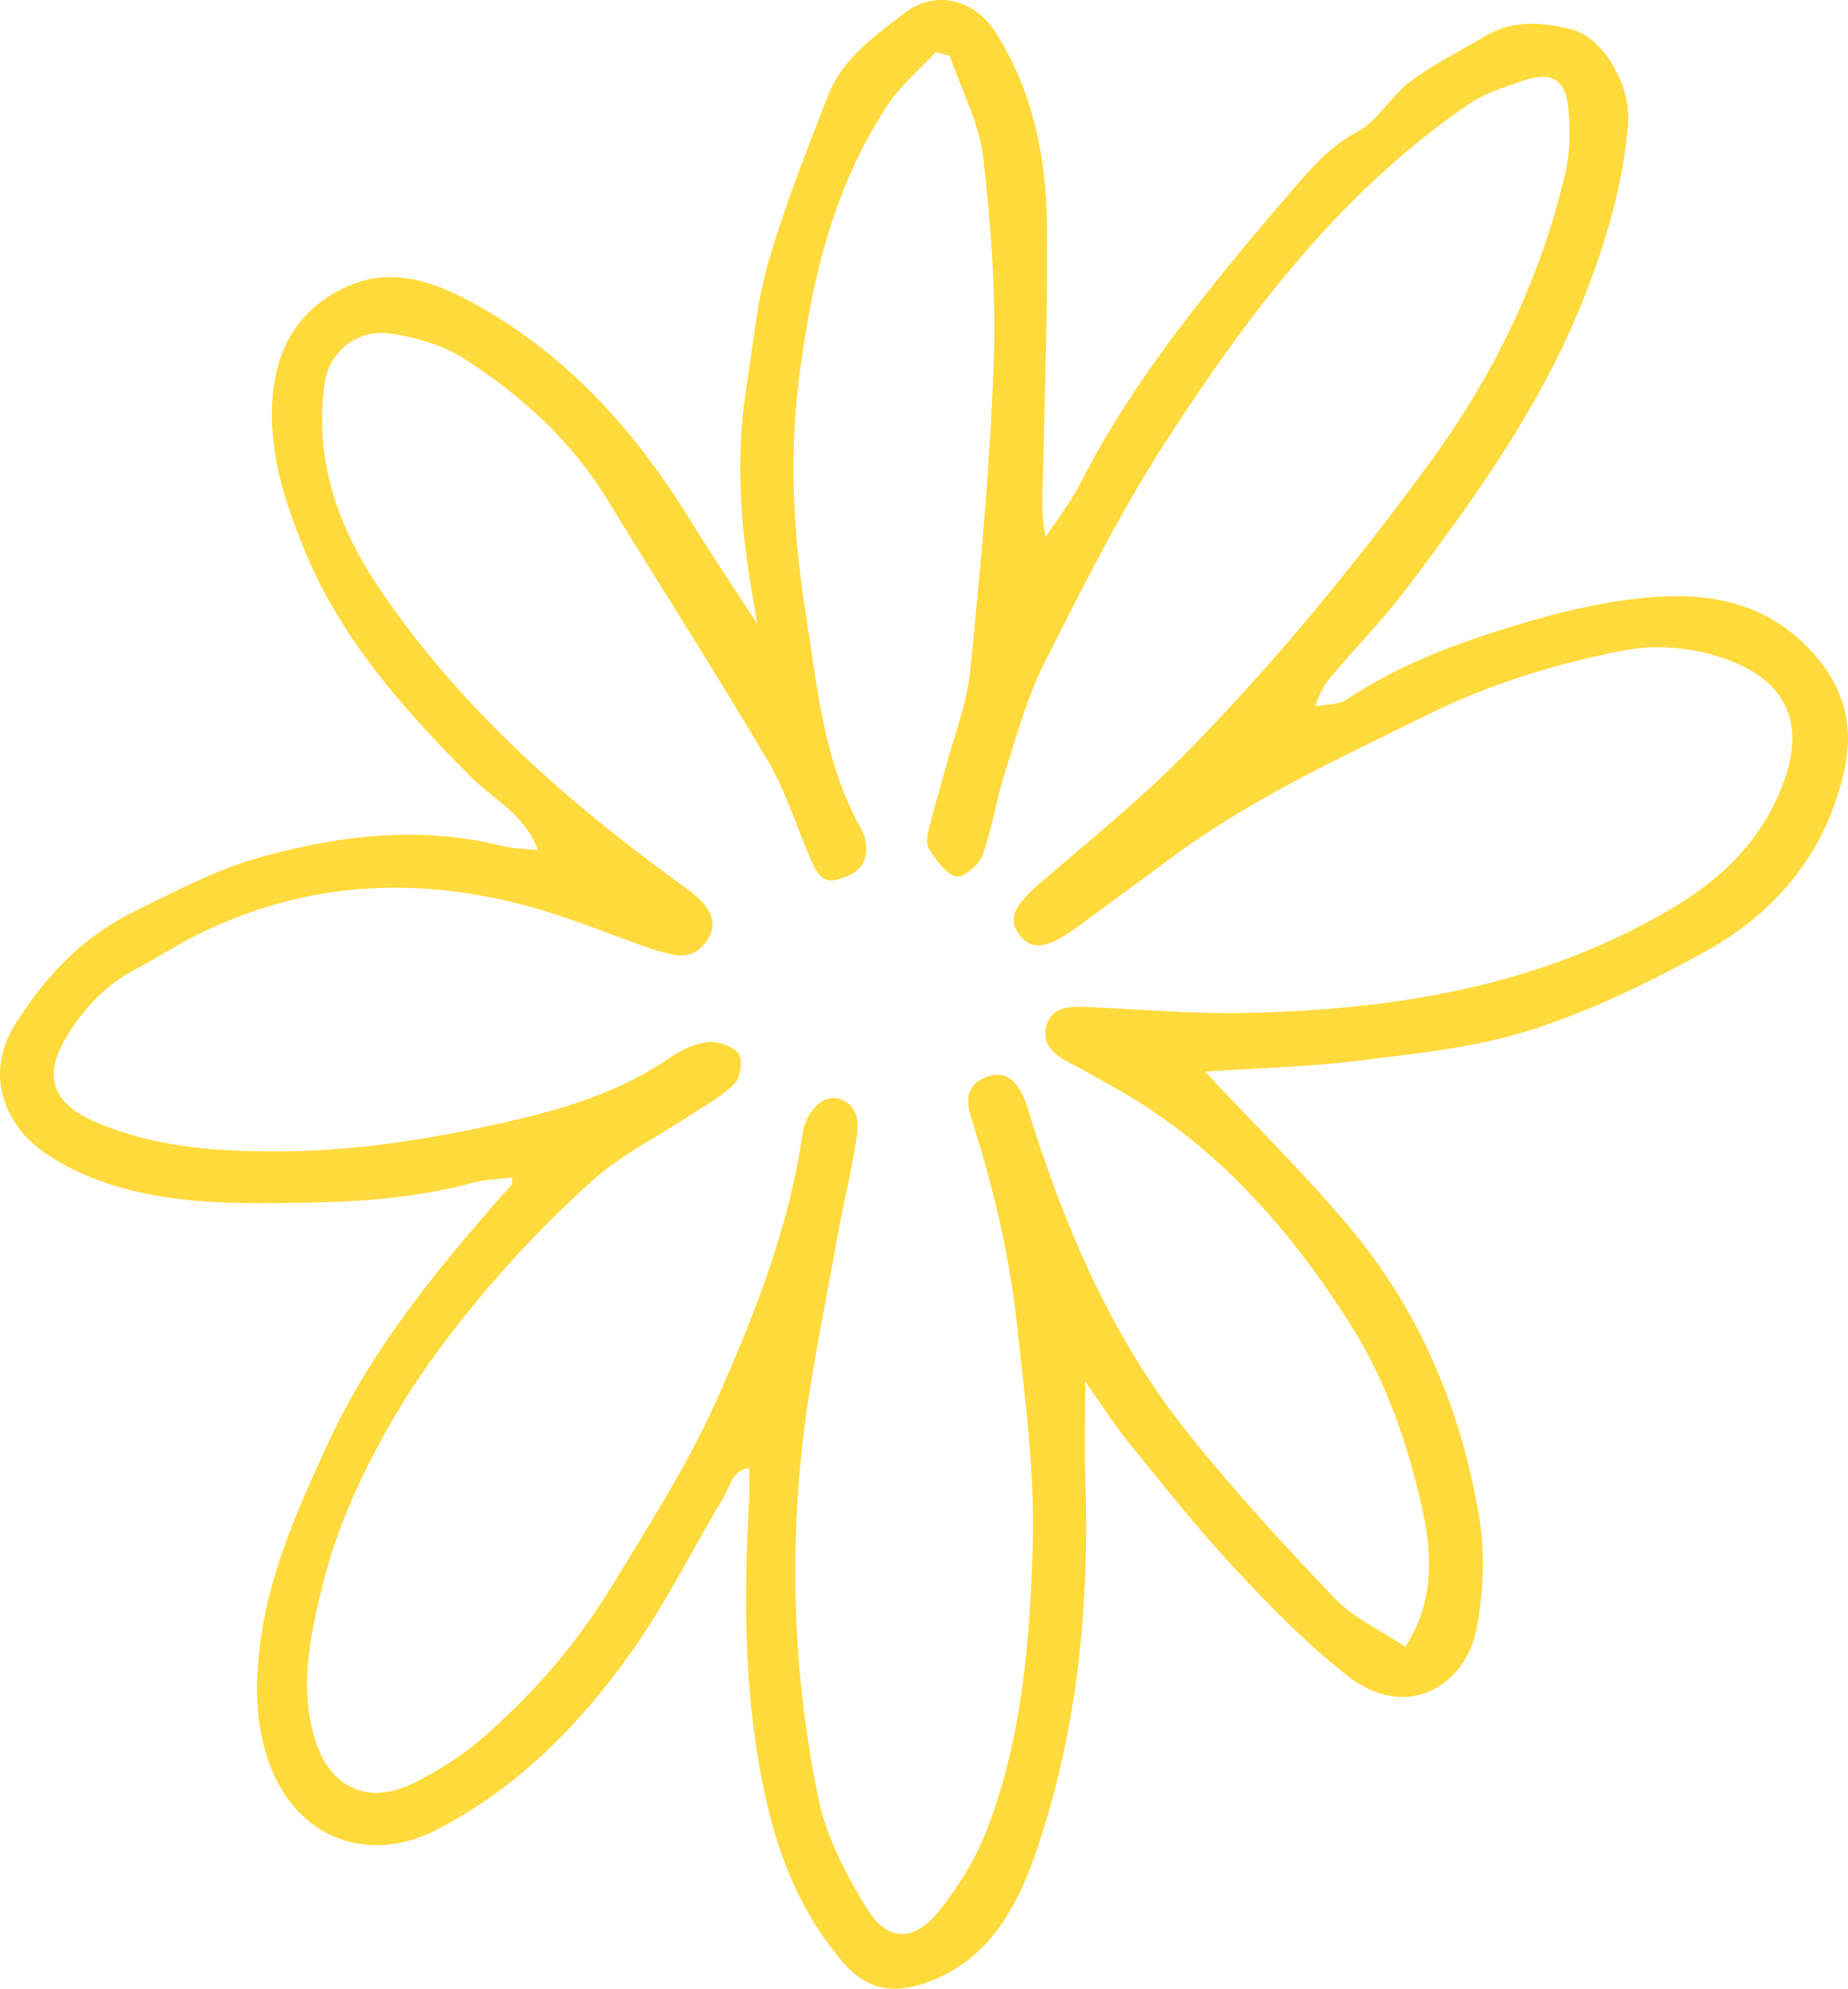 <svg width="435" height="468" viewBox="0 0 435 468" fill="none" xmlns="http://www.w3.org/2000/svg">
<path d="M126.6 200.015C123.511 191.592 116.165 188.168 110.932 182.917C94.934 166.85 79.99 150.146 71.351 128.698C67.381 118.84 64.118 108.935 63.996 98.197C63.831 83.734 69.298 72.715 82.311 67.164C92.365 62.874 102.149 66.324 110.793 70.986C132.77 82.832 149.076 100.741 162.098 121.821C166.927 129.642 172.065 137.281 178.244 146.827C177.484 142.286 177.046 139.673 176.612 137.06C174.069 121.656 173.271 106.205 175.744 90.719C177.302 80.948 178.157 70.951 180.912 61.514C184.783 48.268 189.907 35.364 194.914 22.478C198.29 13.786 205.896 8.478 212.913 3.079C220.042 -2.411 229.297 -0.349 234.348 7.594C243.108 21.36 246.289 36.881 246.436 52.895C246.61 71.701 245.981 90.515 245.577 109.32C245.46 114.841 244.922 120.348 246.128 126.41C248.892 122.168 252.064 118.129 254.351 113.645C262.452 97.721 272.718 83.257 283.77 69.322C290.343 61.037 297.125 52.913 304.042 44.91C308.541 39.701 312.893 34.554 319.376 31.096C324.301 28.47 327.381 22.603 332.007 19.145C337.531 15.025 343.822 11.927 349.793 8.404C356.228 4.608 363.018 5.215 369.861 6.883C377.072 8.642 383.954 19.726 383.243 29.064C382.184 42.951 378.235 56.18 373.237 69.101C363.361 94.618 347.619 116.634 331.291 138.239C325.95 145.306 319.753 151.719 313.978 158.461C312.29 160.428 310.706 162.487 309.613 166.213C312.078 165.723 314.998 165.923 316.929 164.636C330.284 155.736 345.232 150.51 360.406 146.082C369.831 143.33 379.641 141.211 389.404 140.488C403.211 139.465 416.111 142.143 426.351 153.205C434.092 161.568 436.522 170.698 434.101 181.457C429.775 200.7 418.09 214.734 401.284 223.99C388.141 231.226 374.395 237.929 360.15 242.444C347.107 246.578 333.087 247.943 319.393 249.646C307.422 251.132 295.298 251.392 283.631 252.167C294.847 264.148 306.715 275.817 317.406 288.478C334.107 308.259 343.926 331.583 348.17 356.94C349.615 365.58 349.22 374.974 347.502 383.593C344.946 396.427 331.291 405.475 317.037 394.252C307.509 386.747 298.896 377.947 290.604 369.047C281.865 359.666 273.881 349.57 265.789 339.608C262.135 335.106 259.024 330.166 255.44 325.101C255.44 333.351 255.227 340.934 255.479 348.499C256.464 378.094 253.596 407.29 244.045 435.359C239.494 448.744 232.708 461.561 217.699 466.687C210.249 469.235 204.031 468.342 198.299 461.626C188.783 450.477 183.55 437.686 180.37 423.712C175.033 400.271 175.037 376.543 176.334 352.728C176.46 350.436 176.352 348.135 176.352 345.414C172.329 346.051 171.87 349.756 170.373 352.256C163.079 364.436 156.761 377.288 148.577 388.818C136.467 405.877 121.914 420.675 102.909 430.537C86.676 438.96 69.876 432.534 63.51 415.297C59.813 405.292 59.991 395.101 61.497 384.932C63.866 368.912 70.414 354.375 77.187 339.703C87.865 316.574 103.811 297.56 120.395 278.816C120.573 278.612 120.486 278.17 120.604 277.104C117.384 277.511 114.199 277.537 111.227 278.352C95.077 282.767 78.476 283.075 61.987 283.131C46.826 283.183 31.483 282.096 17.494 275.327C12.591 272.957 7.423 269.647 4.33 265.357C-1.029 257.93 -1.563 249.247 3.566 241.075C10.669 229.757 19.308 220.502 31.883 214.357C41.62 209.6 50.979 204.56 61.558 201.649C80.389 196.466 99.168 194.291 118.386 199.105C120.825 199.716 123.424 199.694 126.622 200.037L126.6 200.015ZM223.556 13.123C222.463 12.845 221.374 12.572 220.28 12.295C216.549 16.299 212.192 19.891 209.185 24.384C195.804 44.377 190.718 67.268 187.911 90.606C185.75 108.575 186.857 126.501 189.694 144.57C192.424 161.923 193.903 179.325 202.673 195.028C202.994 195.604 203.341 196.198 203.501 196.826C204.734 201.601 203.241 204.747 199.023 206.359C194.35 208.144 192.936 207.277 190.458 201.393C187.26 193.806 184.748 185.803 180.591 178.779C168.355 158.102 155.385 137.858 142.824 117.367C134.397 103.622 122.717 93.084 109.4 84.505C104.31 81.225 97.858 79.349 91.788 78.469C84.095 77.356 77.656 82.841 76.562 89.514C73.663 107.193 79.43 123.624 88.555 137.364C106.914 165.004 131.573 187.116 158.358 206.718C160.749 208.469 163.287 210.128 165.27 212.277C167.609 214.812 168.767 217.824 166.459 221.273C164.337 224.44 161.551 225.407 157.98 224.553C156.37 224.167 154.739 223.812 153.186 223.266C144.503 220.203 135.964 216.658 127.147 214.063C99.615 205.96 72.609 207.022 46.57 219.908C41.589 222.373 36.92 225.467 31.987 228.045C25.044 231.676 19.898 237.071 15.863 243.653C10.005 253.203 12.118 259.503 22.389 263.979C36.001 269.907 50.441 270.951 64.933 270.96C82.823 270.968 100.431 268.217 117.896 264.33C131.868 261.219 145.397 257.302 157.39 249.1C160.067 247.267 163.283 245.62 166.415 245.243C168.837 244.949 172.368 246.088 173.796 247.873C174.889 249.243 174.369 253.476 172.985 254.919C170.09 257.93 166.19 260.006 162.632 262.354C154.947 267.415 146.477 271.579 139.682 277.628C129.876 286.364 120.699 295.974 112.316 306.088C104.427 315.607 97.051 325.786 91.028 336.553C84.628 347.997 79.135 360.025 75.942 373.003C72.904 385.339 70.314 397.575 74.384 410.016C77.924 420.844 86.898 424.757 97.121 419.73C103.004 416.836 108.745 413.209 113.674 408.915C125.576 398.542 135.803 386.812 144.108 373.102C152.769 358.812 161.812 344.855 168.654 329.525C177.684 309.294 185.733 288.834 188.922 266.744C189.66 261.618 193.665 257.601 197.145 258.494C202.325 259.824 202.165 264.391 201.566 268.252C200.299 276.385 198.264 284.397 196.841 292.508C193.925 309.103 190.315 325.643 188.605 342.372C185.85 369.363 187.147 396.449 192.606 423.019C194.476 432.131 199.075 441.049 204.031 449.069C209.064 457.22 215.317 457.029 221.4 449.251C225.613 443.865 229.427 437.838 231.939 431.507C240.448 410.046 242.327 387.15 243.074 364.497C243.655 346.896 241.281 329.135 239.355 311.539C237.559 295.147 233.762 279.08 228.677 263.338C226.919 257.9 228.217 254.936 232.126 253.463C236.109 251.959 238.964 253.524 241.138 258.65C242.041 260.773 242.583 263.052 243.295 265.258C251.6 291.069 262.465 315.716 279.461 337.034C290.33 350.67 302.189 363.574 314.251 376.188C318.63 380.768 324.882 383.562 330.788 387.51C338.394 375.932 336.784 363.396 334.337 353.079C330.992 338.962 326.167 324.824 318 311.894C303.074 288.27 285.18 268.234 260.378 254.832C257.779 253.428 255.258 251.881 252.624 250.547C248.914 248.666 245.165 246.417 246.245 241.69C247.369 236.759 251.864 236.807 255.965 236.976C268.162 237.478 280.368 238.618 292.547 238.384C327.946 237.708 362.298 232.227 393.431 213.85C405.745 206.58 415.464 196.917 420.177 183.133C424.893 169.333 419.695 160.16 407.021 155.38C399.137 152.408 390.35 151.437 381.624 153.171C365.869 156.303 350.704 160.961 336.22 168.111C315.827 178.181 295.129 187.64 276.675 201.168C268.956 206.827 261.276 212.537 253.548 218.179C246.419 223.379 242.653 223.782 239.78 219.761C237.164 216.095 238.852 212.958 245.013 207.658C256.737 197.567 268.83 187.783 279.63 176.76C300.219 155.757 318.82 133.052 336.259 109.29C351.559 88.439 362.532 65.916 368.416 40.902C369.601 35.871 369.644 30.364 369.115 25.186C368.451 18.699 365.127 16.801 358.939 18.846C354.305 20.38 349.446 21.966 345.484 24.683C315.505 45.239 294.01 73.659 274.614 103.601C263.888 120.157 254.993 137.949 246.046 155.575C241.937 163.674 239.463 172.639 236.686 181.353C234.582 187.956 233.567 194.924 231.219 201.423C230.416 203.65 226.42 206.753 224.949 206.263C222.367 205.405 220.319 202.273 218.636 199.707C217.894 198.576 218.319 196.427 218.705 194.859C219.873 190.097 221.322 185.408 222.584 180.668C224.615 173.046 227.622 165.511 228.39 157.759C230.772 133.746 233.042 109.671 233.896 85.571C234.469 69.461 233.311 53.181 231.449 37.145C230.499 28.947 226.299 21.121 223.565 13.127L223.556 13.123Z" fill="#FFDA3D"/>
</svg>

